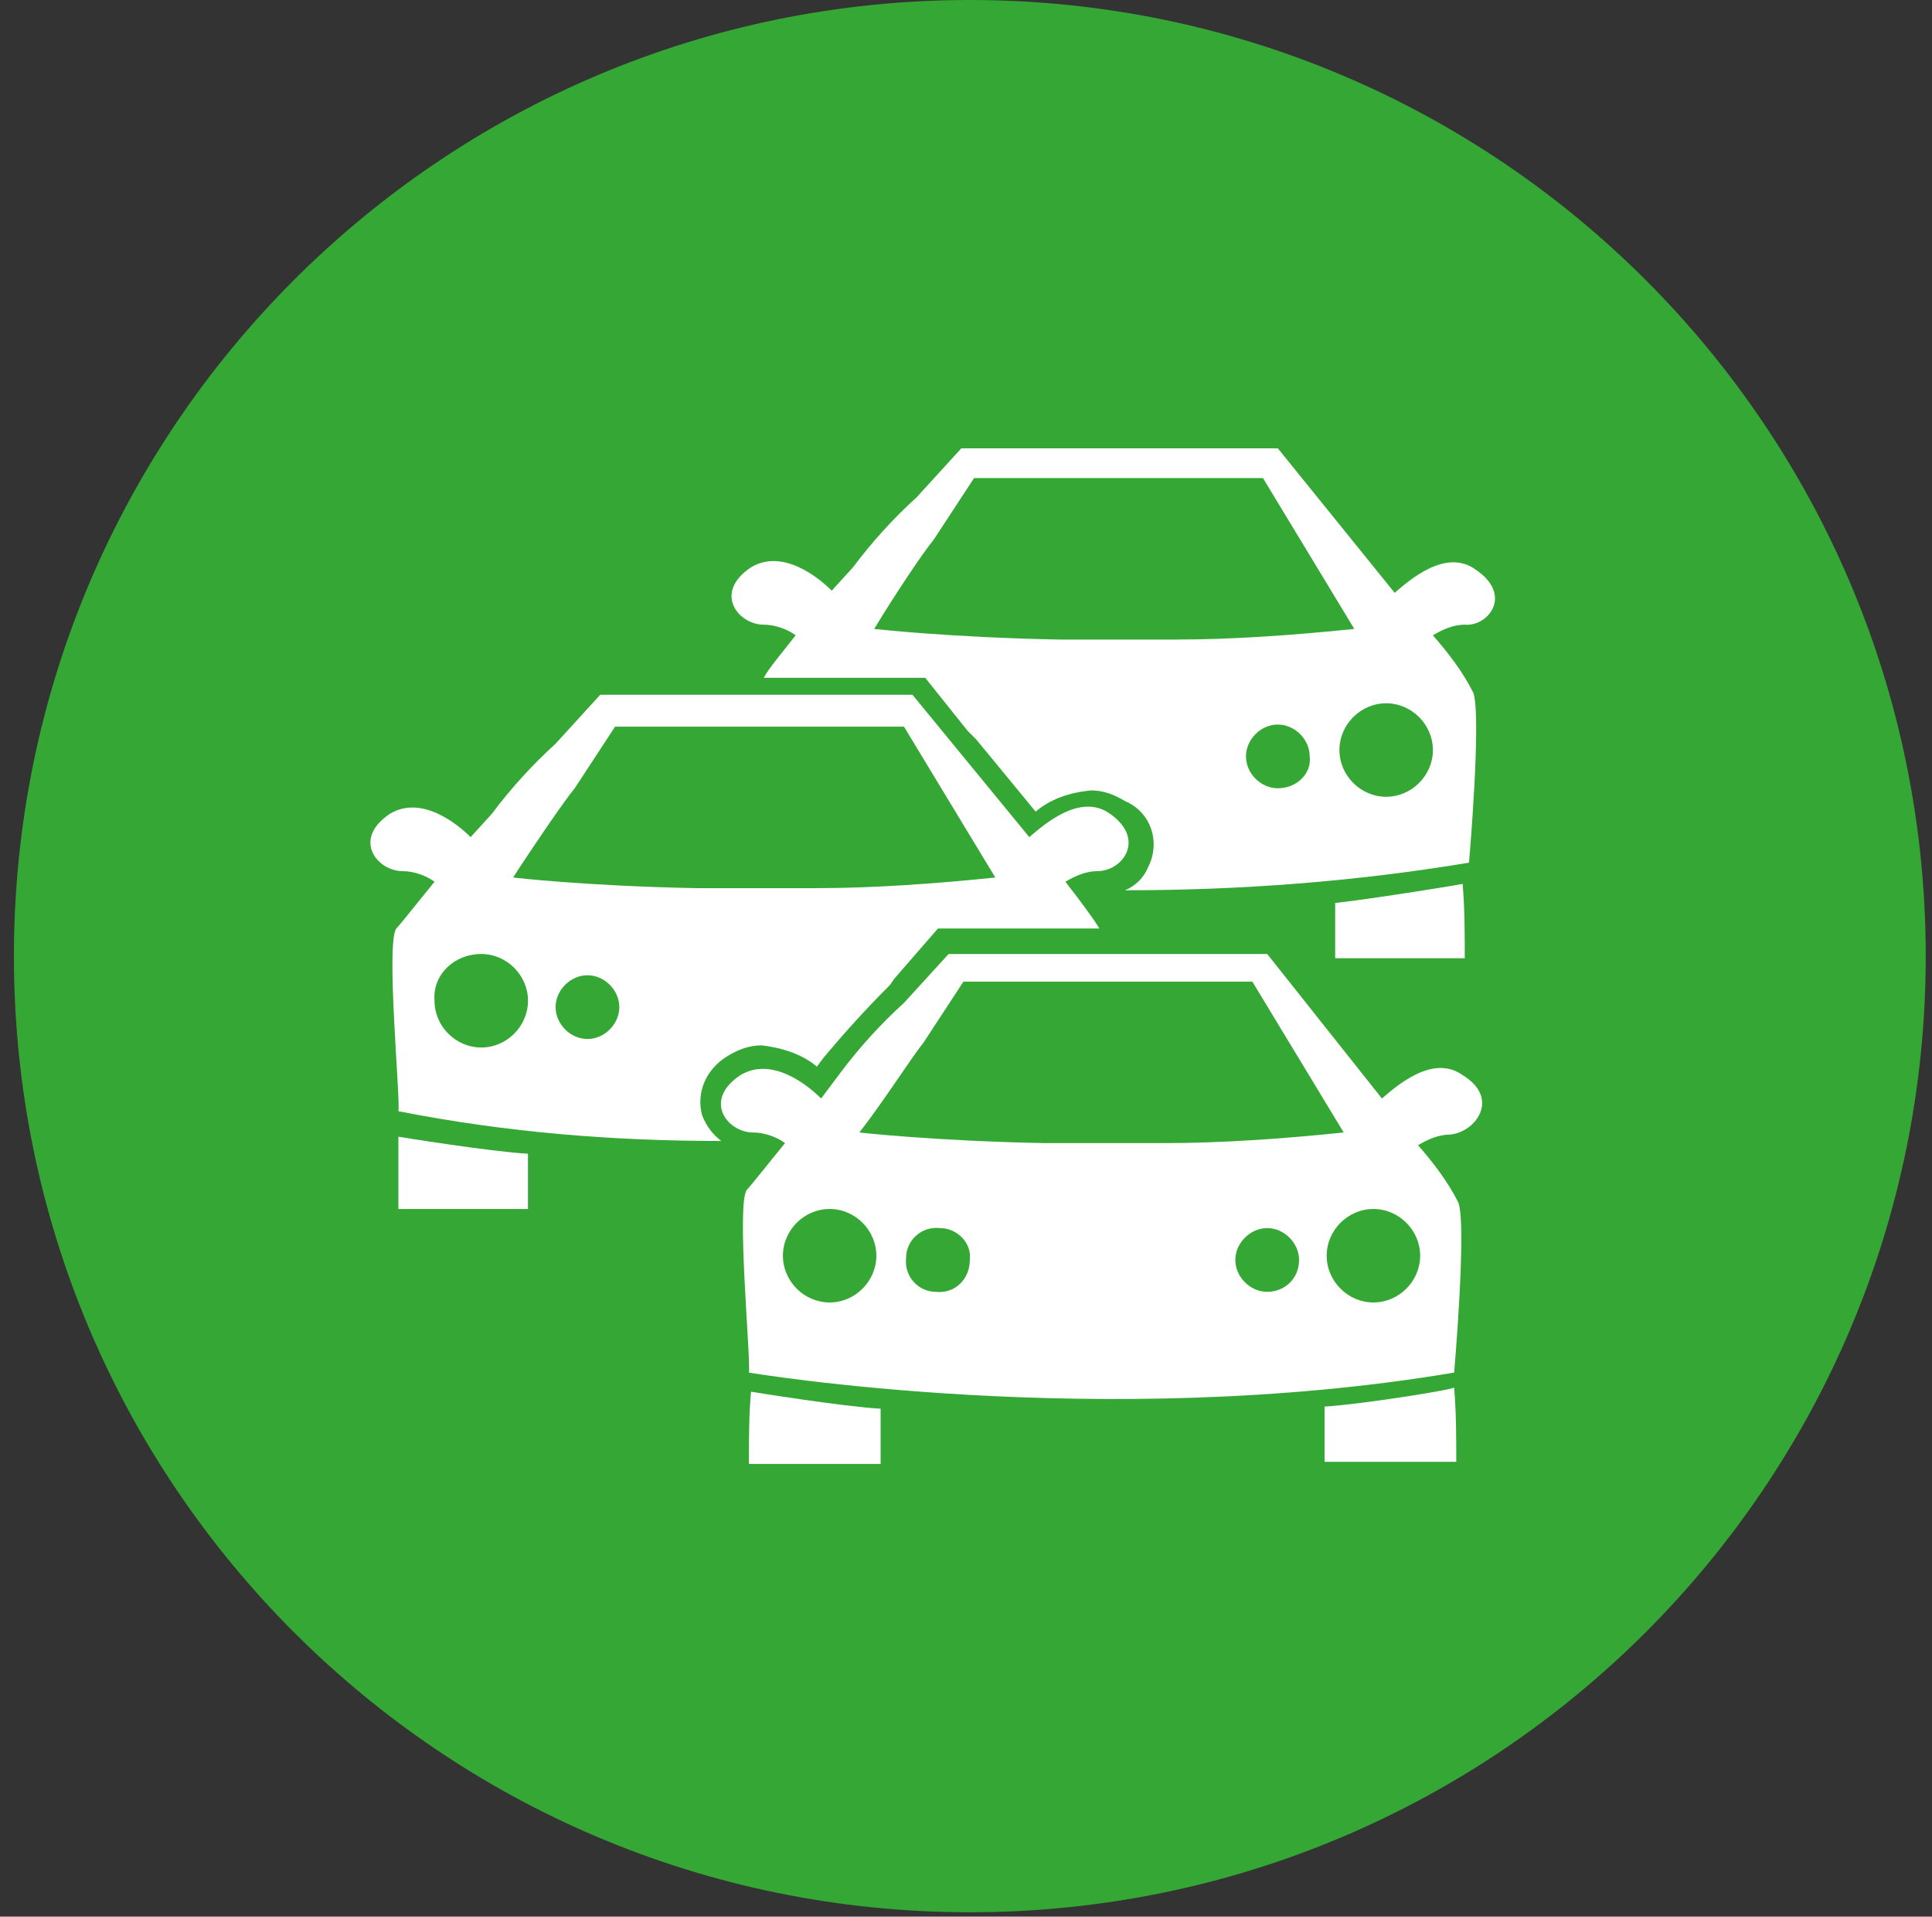 <svg width="122" height="121" viewBox="0 0 122 121" fill="none" xmlns="http://www.w3.org/2000/svg">
<rect x="0" y="0" width="122" height="121" fill="#333333" stroke="none"/>
<g clip-path="url(#clip0_10_1265)">
<path d="M61.241 0C94.578 0 121.604 27.026 121.604 60.363C121.604 93.7 94.578 120.725 61.241 120.725C27.904 120.725 0.879 93.7 0.879 60.363C0.879 27.026 27.904 0 61.241 0Z" fill="#34A734"/>
<path d="M84.313 57.008V60.496H92.495C92.495 58.886 92.495 57.411 92.362 55.801C92.495 55.801 86.727 56.74 84.313 57.008Z" fill="white"/>
<path d="M90.483 47.351C90.483 48.96 89.142 50.302 87.532 50.302C85.923 50.302 84.581 48.96 84.581 47.351C84.581 45.742 85.923 44.4 87.532 44.4C89.142 44.4 90.483 45.742 90.483 47.351ZM80.691 49.765C79.618 49.765 78.68 48.827 78.68 47.753C78.68 46.681 79.618 45.742 80.691 45.742C81.764 45.742 82.703 46.681 82.703 47.753C82.837 48.827 81.898 49.765 80.691 49.765ZM66.875 40.376C59.9 40.241 55.205 39.705 55.205 39.705C56.412 37.693 58.29 34.876 58.961 34.072L61.509 30.181H79.752L85.52 39.705C81.63 40.108 77.74 40.376 74.253 40.376H66.875ZM93.166 35.949C91.288 34.608 89.008 36.62 88.069 37.425L80.691 28.303H60.705L57.888 31.389C56.412 32.73 55.071 34.205 53.864 35.815L52.522 37.29C51.718 36.486 49.437 34.608 47.425 35.815C45.011 37.425 46.621 39.437 48.23 39.437C48.901 39.437 49.706 39.705 50.242 40.108C49.303 41.315 48.498 42.254 48.23 42.791H58.424L61.107 46.144C61.241 46.278 61.509 46.546 61.644 46.681L65.399 51.241C66.338 50.436 67.545 50.034 68.887 49.9C69.692 49.9 70.363 50.168 71.033 50.571C72.643 51.241 73.314 53.119 72.509 54.729C72.24 55.399 71.704 55.936 71.033 56.205C78.277 56.205 85.52 55.668 92.764 54.461C92.764 54.461 93.568 45.205 93.032 43.729C92.361 42.388 91.422 41.18 90.483 40.108C91.154 39.705 91.824 39.437 92.496 39.437C93.971 39.571 95.581 37.559 93.166 35.949Z" fill="white"/>
<path d="M25.158 76.325H33.34V72.837C30.926 72.703 25.158 71.764 25.158 71.764V76.325Z" fill="white"/>
<path d="M30.39 60.228C31.999 60.228 33.341 61.57 33.341 63.179C33.341 64.789 31.999 66.131 30.39 66.131C28.78 66.131 27.439 64.789 27.439 63.179C27.305 61.57 28.646 60.228 30.39 60.228ZM36.292 49.765L38.84 45.875H57.083L62.851 55.399C58.961 55.801 55.071 56.07 51.584 56.07H43.937C36.962 55.936 32.402 55.399 32.402 55.399C33.609 53.522 35.621 50.571 36.292 49.765ZM37.096 65.594C36.024 65.594 35.085 64.655 35.085 63.581C35.085 62.509 36.024 61.57 37.096 61.57C38.17 61.57 39.108 62.509 39.108 63.581C39.108 64.655 38.17 65.594 37.096 65.594ZM45.547 72.032C45.011 71.63 44.608 71.093 44.34 70.423C43.937 68.947 44.608 67.472 45.95 66.667C46.62 66.264 47.291 65.996 48.096 65.996C49.303 66.131 50.645 66.533 51.584 67.338L51.986 66.801C53.328 65.192 54.669 63.716 56.144 62.24C56.278 62.106 56.412 61.838 56.546 61.704L59.229 58.619H69.423C69.021 57.948 68.216 56.875 67.277 55.668C67.948 55.265 68.619 54.997 69.29 54.997C70.899 54.997 72.375 52.985 70.095 51.375C68.216 50.034 65.936 52.046 64.998 52.85L57.62 43.863H37.901L35.085 46.949C33.609 48.29 32.267 49.765 31.06 51.375L29.719 52.85C28.914 52.046 26.633 50.167 24.622 51.375C22.207 52.985 23.817 54.997 25.426 54.997C26.098 54.997 26.902 55.265 27.439 55.668C26.231 57.143 25.292 58.35 25.024 58.619C24.354 59.558 25.292 69.349 25.159 70.154C31.999 71.496 38.706 72.032 45.547 72.032Z" fill="white"/>
<path d="M83.642 88.799V92.287H91.959C91.959 90.677 91.959 89.202 91.824 87.592C91.824 87.726 85.923 88.666 83.642 88.799Z" fill="white"/>
<path d="M47.291 92.422H55.608V88.934C53.193 88.8 47.425 87.861 47.425 87.861C47.291 89.337 47.291 90.812 47.291 92.422Z" fill="white"/>
<path d="M89.678 79.276C89.678 80.885 88.338 82.227 86.727 82.227C85.118 82.227 83.776 80.885 83.776 79.276C83.776 77.666 85.118 76.325 86.727 76.325C88.338 76.325 89.678 77.666 89.678 79.276ZM80.021 81.556C78.947 81.556 78.008 80.618 78.008 79.544C78.008 78.471 78.947 77.532 80.021 77.532C81.093 77.532 82.032 78.471 82.032 79.544C82.032 80.751 81.093 81.556 80.021 81.556ZM59.095 81.556C58.022 81.556 57.083 80.618 57.218 79.41C57.218 78.337 58.156 77.398 59.364 77.532C60.436 77.532 61.376 78.471 61.241 79.544C61.241 80.751 60.303 81.69 59.095 81.556C59.229 81.69 59.229 81.69 59.095 81.556ZM52.389 82.227C50.779 82.227 49.438 80.885 49.438 79.276C49.438 77.666 50.779 76.325 52.389 76.325C53.998 76.325 55.339 77.666 55.339 79.276C55.339 80.885 53.998 82.227 52.389 82.227ZM58.29 65.862L60.839 61.972H79.082L84.85 71.496C80.96 71.898 77.07 72.166 73.582 72.166H65.936C58.961 72.032 54.266 71.496 54.266 71.496C55.742 69.618 57.62 66.667 58.29 65.862ZM92.361 67.874C90.484 66.532 88.203 68.545 87.264 69.35L80.021 60.228H59.9L57.083 63.313C55.607 64.654 54.266 66.13 53.059 67.74L51.852 69.35C51.047 68.545 48.766 66.667 46.755 67.874C44.34 69.483 45.95 71.496 47.559 71.496C48.23 71.496 49.035 71.764 49.571 72.166C48.364 73.642 47.425 74.849 47.157 75.117C46.486 76.056 47.425 85.849 47.291 86.654C47.291 86.654 69.558 90.409 91.825 86.654C91.825 86.654 92.63 77.398 92.093 75.922C91.422 74.581 90.484 73.374 89.545 72.301C90.215 71.898 90.886 71.629 91.556 71.629C93.166 71.496 94.776 69.35 92.361 67.874Z" fill="white"/>
</g>
<defs>
<clipPath id="clip0_10_1265">
<rect width="120.725" height="120.725" fill="white" transform="translate(0.879)"/>
</clipPath>
</defs>
</svg>
